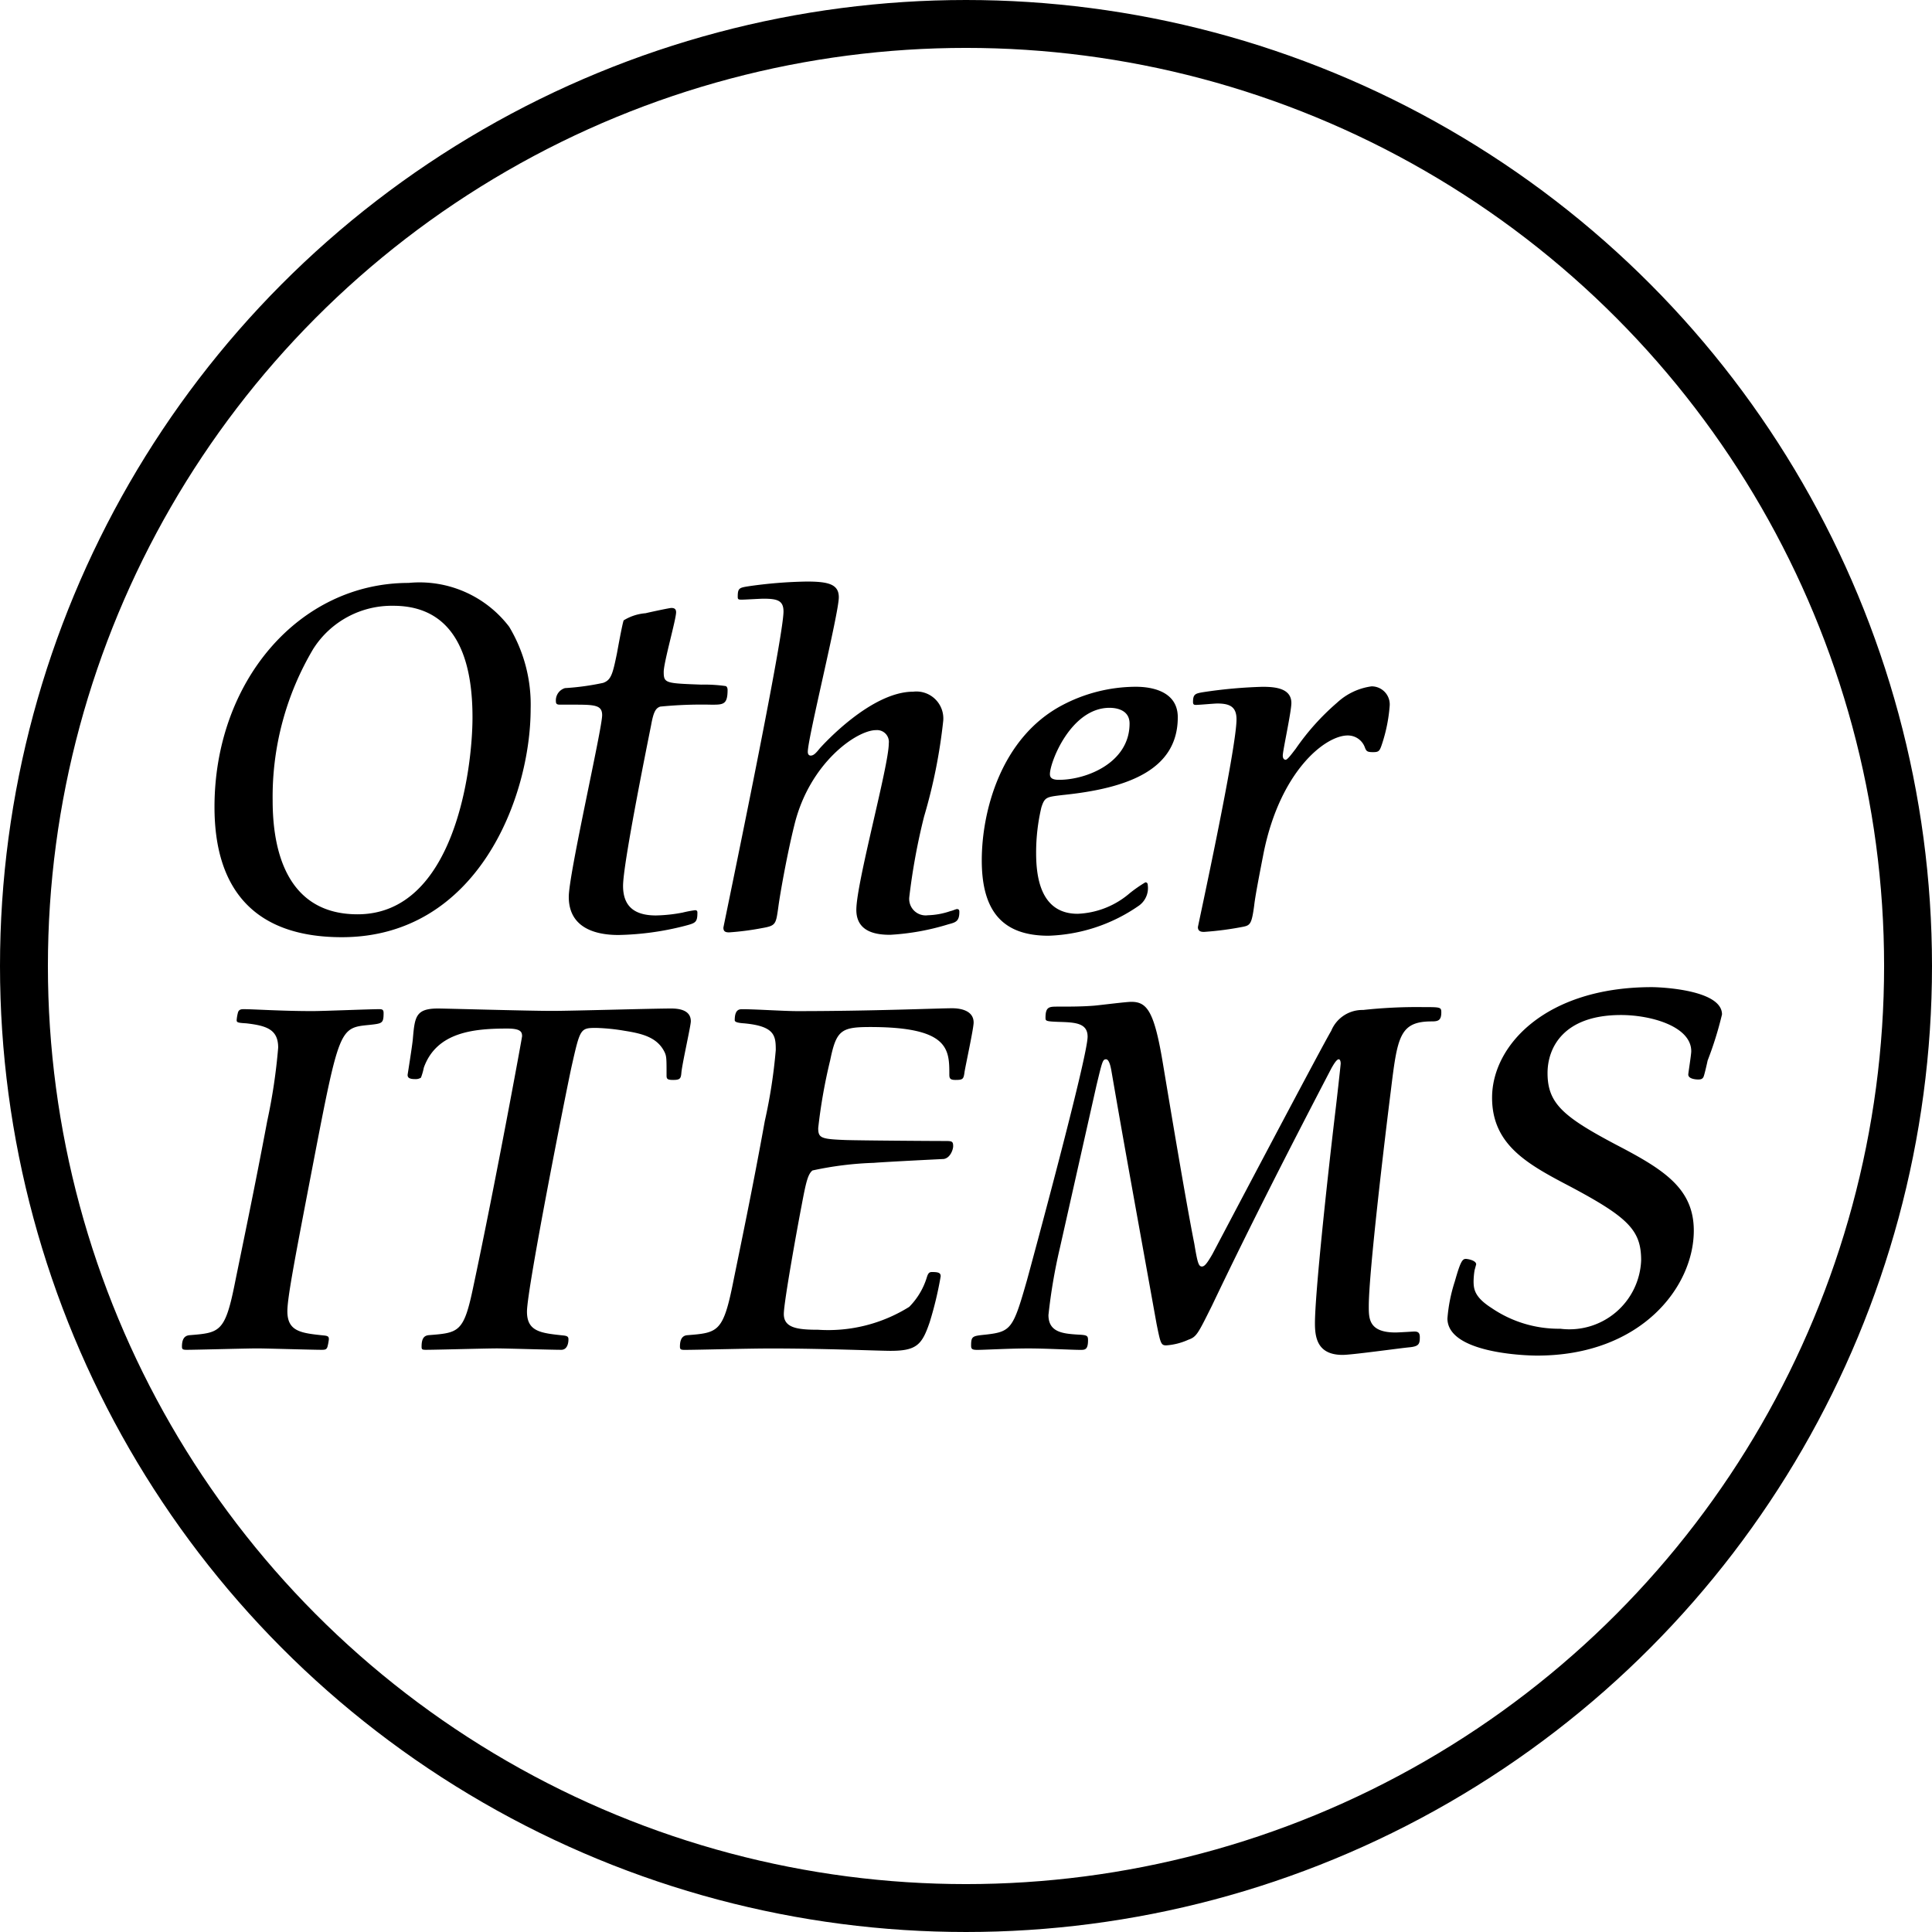 <svg height="60.5" viewBox="0 0 60.5 60.5" width="60.5" xmlns="http://www.w3.org/2000/svg"><path d="m2214.648 2049.366a4.736 4.736 0 0 1 .672 2.568c0 2.763-1.658 7.153-5.913 7.153-2.688 0-3.987-1.448-3.987-4.076 0-3.927 2.643-7.018 6.078-7.018a3.53 3.53 0 0 1 3.15 1.373zm-6.123.672a9.063 9.063 0 0 0 -1.284 4.763c0 1.12.209 3.569 2.658 3.569 3.046 0 3.6-4.569 3.6-6.167 0-1.433-.313-3.494-2.479-3.494a2.912 2.912 0 0 0 -2.494 1.329z" transform="translate(-2198.703 -2029.739)"/><path d="m2247.829 2054.1c-.09 0-.12-.03-.12-.1a.4.4 0 0 1 .284-.418 7.919 7.919 0 0 0 1.195-.164c.254-.09.3-.284.433-.926.149-.822.194-.986.209-1.031a1.534 1.534 0 0 1 .687-.224c.12-.03.747-.165.807-.165.09 0 .149.03.149.135 0 .224-.388 1.568-.388 1.866 0 .358.06.358 1.179.4a4.685 4.685 0 0 1 .761.045c.045.015.06.074.06.12 0 .463-.135.463-.508.463a13.167 13.167 0 0 0 -1.6.06c-.135.045-.209.15-.284.567-.179.9-.881 4.375-.881 5.047 0 .642.358.926 1.03.926a4.841 4.841 0 0 0 .836-.09 3.545 3.545 0 0 1 .388-.074c.059 0 .074.03.074.074 0 .313-.06.328-.4.418a8.957 8.957 0 0 1 -2.075.284c-.672 0-1.553-.194-1.553-1.195 0-.717 1.045-5.256 1.045-5.689 0-.329-.253-.329-.955-.329z" transform="translate(-2230.301 -2032.034)"/><path d="m2272.607 2058.1c0-.851 1.016-4.51 1.016-5.211a.37.37 0 0 0 -.4-.418c-.6 0-2.075 1.016-2.553 2.957-.239.956-.463 2.24-.508 2.6-.075.522-.075.567-.508.642a8.563 8.563 0 0 1 -1.031.134c-.119 0-.179-.03-.179-.149 0-.03 1.882-9.019 1.882-9.9 0-.344-.194-.4-.627-.4-.1 0-.583.03-.687.03s-.119-.015-.119-.089c0-.269.045-.284.329-.329a14.213 14.213 0 0 1 1.836-.149c.687 0 1 .09 1 .493 0 .507-.971 4.405-.971 4.838 0 .09.045.119.09.119.09 0 .164-.075.283-.224.12-.134 1.613-1.777 2.927-1.777a.844.844 0 0 1 .941.911 16.882 16.882 0 0 1 -.6 3 19.82 19.82 0 0 0 -.463 2.523.516.516 0 0 0 .582.567 2.36 2.36 0 0 0 .717-.134c.03 0 .165-.06.194-.06.075 0 .075.06.075.089 0 .3-.12.329-.344.388a7.611 7.611 0 0 1 -1.822.329c-.388 0-1.06-.06-1.06-.78z" transform="translate(-2245.791 -2029.607)"/><path d="m2302.978 2064.258c-.493.06-.552.06-.657.388a6.141 6.141 0 0 0 -.164 1.419c0 .717.119 1.911 1.3 1.911a2.656 2.656 0 0 0 1.628-.642 4.287 4.287 0 0 1 .493-.343c.06 0 .075.045.075.089a.676.676 0 0 1 -.3.657 5.238 5.238 0 0 1 -2.807.926c-1.434 0-2.091-.762-2.091-2.36 0-1.538.6-3.837 2.509-4.853a4.962 4.962 0 0 1 2.3-.583c.209 0 1.329 0 1.329.956-.002 1.644-1.555 2.226-3.615 2.435zm1.478-2.732c-1.209 0-1.867 1.7-1.867 2.076 0 .119.075.179.284.179.866 0 2.21-.537 2.21-1.762 0-.448-.448-.493-.627-.493z" transform="translate(-2269.711 -2039.361)"/><path d="m2329.7 2061.332c0 .269-.269 1.494-.269 1.643 0 .1.045.134.09.134.06 0 .209-.209.314-.343a7.579 7.579 0 0 1 1.3-1.448 1.974 1.974 0 0 1 1.075-.508.566.566 0 0 1 .567.627 4.983 4.983 0 0 1 -.239 1.179c-.074.224-.1.254-.283.254s-.209-.03-.254-.149a.566.566 0 0 0 -.538-.373c-.7 0-2.105 1.105-2.628 3.658-.119.612-.269 1.374-.3 1.672-.075.552-.12.612-.329.657a9.8 9.8 0 0 1 -1.239.164c-.06 0-.194 0-.194-.149 0-.03 1.209-5.57 1.209-6.51 0-.4-.224-.493-.6-.493-.1 0-.567.044-.672.044-.06 0-.09-.015-.09-.09 0-.254.075-.269.344-.313a15.12 15.12 0 0 1 1.836-.164c.358.001.9.031.9.508z" transform="translate(-2289.261 -2039.317)"/><path d="m2204.7 2110.226c0 .642.433.687 1.165.762.119.015.134.044.134.119a1.626 1.626 0 0 1 -.045.239c-.03.074-.06.089-.179.089-.313 0-1.732-.044-2.016-.044-.344 0-1.9.044-2.21.044-.12 0-.15-.015-.15-.1 0-.209.06-.343.239-.358.926-.075 1.105-.089 1.4-1.538.254-1.254.627-3.016 1.031-5.167a17.91 17.91 0 0 0 .343-2.3c0-.567-.358-.687-1-.761-.269-.015-.3-.03-.3-.1a1.281 1.281 0 0 1 .045-.253c.03-.075.09-.09.165-.09.343 0 1.179.06 2.165.06.329 0 1.792-.06 2.091-.06.09 0 .135.015.135.119 0 .329-.044.329-.448.374-.926.09-.94.09-1.762 4.361-.531 2.767-.803 4.156-.803 4.604z" transform="translate(-2195.701 -2069.166)"/><path d="m2237.912 2102.731c-.015.165-.045.209-.254.209-.179 0-.209-.03-.209-.135 0-.537 0-.6-.06-.732-.224-.463-.687-.583-1.254-.672a6.267 6.267 0 0 0 -.881-.09c-.508 0-.508.015-.776 1.195-.165.747-1.4 6.973-1.4 7.69 0 .627.433.672 1.15.747.12.015.149.044.149.119 0 .165-.06.329-.224.329-.328 0-1.732-.044-2.016-.044-.358 0-1.9.044-2.225.044-.12 0-.134-.015-.134-.1 0-.254.075-.343.224-.359.956-.074 1.1-.089 1.4-1.538.7-3.285 1.523-7.78 1.523-7.824 0-.135-.045-.239-.463-.239-1.031 0-2.211.1-2.614 1.224a1.969 1.969 0 0 1 -.09.314.312.312 0 0 1 -.179.045c-.209 0-.239-.06-.239-.135 0 0 .15-.941.164-1.12.06-.7.089-.956.791-.956.224 0 2.807.075 3.569.075.642 0 3.151-.075 3.733-.075.269 0 .612.06.612.4.002.135-.282 1.374-.297 1.628z" transform="translate(-2216.576 -2069.122)"/><path d="m2271.979 2102.642c-.03.224-.045.254-.283.254-.164 0-.194-.045-.194-.164 0-.792 0-1.493-2.478-1.493-.911 0-1.061.1-1.254 1.045a16.76 16.76 0 0 0 -.374 2.12c0 .314.09.344.866.374.493.015 2.643.03 3.076.03.239 0 .284 0 .284.164 0 .1-.09.373-.3.4-.015 0-1.837.09-2.18.12a10.555 10.555 0 0 0 -1.926.239c-.15.12-.209.4-.344 1.12-.119.612-.553 3-.553 3.375 0 .433.418.493 1.075.493a4.789 4.789 0 0 0 2.852-.717 2.247 2.247 0 0 0 .552-.926c.045-.149.09-.165.164-.165.209 0 .269.03.269.135a11.276 11.276 0 0 1 -.343 1.433c-.239.7-.4.9-1.225.9-.373 0-2.046-.074-3.748-.074-.762 0-2.27.044-2.7.044-.119 0-.149-.015-.149-.1 0-.209.06-.343.224-.359.941-.075 1.12-.089 1.418-1.538.254-1.254.627-3.016 1.015-5.167a16.454 16.454 0 0 0 .344-2.225c0-.448-.03-.747-.985-.836-.224-.015-.3-.045-.3-.1 0-.343.149-.343.239-.343.418 0 1.3.06 1.717.06 2.33 0 4.45-.09 4.853-.09.239 0 .672.06.672.448 0 .184-.254 1.349-.284 1.543z" transform="translate(-2241.774 -2069.078)"/><path d="m2301.931 2107.579a17.22 17.22 0 0 0 -.359 2.105c0 .538.448.582.911.612.3.014.328.03.328.179 0 .3-.1.3-.239.3-.269 0-1.075-.045-1.628-.045-.583 0-1.374.045-1.6.045-.165 0-.194-.03-.194-.134 0-.3.045-.3.448-.343.806-.09.866-.179 1.3-1.7.135-.493 1.9-6.988 1.9-7.631 0-.433-.4-.448-.9-.463-.418-.015-.418-.03-.418-.135 0-.343.12-.343.388-.343.374 0 .762 0 1.135-.03.179-.015 1-.12 1.165-.12.493 0 .717.3.985 1.912.165.985.717 4.315.986 5.659.1.6.134.717.239.717.075 0 .149-.075.329-.388.134-.254 3.494-6.63 3.718-6.988a1.054 1.054 0 0 1 1-.657 15.511 15.511 0 0 1 1.866-.09c.552 0 .583 0 .583.165 0 .254-.1.283-.3.283-1.015 0-1.075.493-1.284 2.2-.179 1.418-.687 5.659-.687 6.719 0 .388 0 .822.837.822.089 0 .582-.03.582-.03.119 0 .179.03.179.179 0 .21-.03.284-.313.314-.328.03-1.806.239-2.105.239-.776 0-.866-.522-.866-.985 0-.911.373-4.405.642-6.66.03-.239.164-1.433.164-1.478 0-.09-.03-.134-.06-.134-.074 0-.179.194-.224.269-1.284 2.464-2.554 4.943-3.749 7.451-.433.866-.477.971-.732 1.06a2.017 2.017 0 0 1 -.7.179c-.165 0-.179-.075-.3-.672-.926-5.137-1.03-5.7-1.418-7.944-.015-.075-.06-.343-.165-.343s-.12.074-.3.821z" transform="translate(-2268.74 -2068.504)"/><circle cx="30.25" cy="30.25" fill="none" r="29.5" stroke="#000" stroke-miterlimit="10" stroke-width="1.5"/><path d="m2219.54 1903.95a2.313 2.313 0 0 0 -.031.342c0 .249.031.5.559.838a3.735 3.735 0 0 0 2.158.652 2.248 2.248 0 0 0 2.53-2.142c0-.931-.388-1.335-2.2-2.3-1.335-.7-2.468-1.3-2.468-2.794 0-1.645 1.692-3.461 5-3.461.264 0 2.2.078 2.2.854a11.108 11.108 0 0 1 -.45 1.444c-.016.078-.093.419-.124.5s-.093.094-.171.094c-.016 0-.311 0-.311-.156 0-.046.093-.621.093-.729 0-.776-1.257-1.134-2.2-1.134-1.816 0-2.3 1.04-2.3 1.816 0 .947.481 1.366 2.158 2.251 1.49.776 2.422 1.366 2.422 2.686 0 1.754-1.646 3.912-4.906 3.912-.434 0-2.809-.093-2.809-1.164a5 5 0 0 1 .233-1.164c.171-.605.233-.7.341-.7.063 0 .326.047.326.171z" transform="translate(-2173.364 -1864.173)"/></svg>